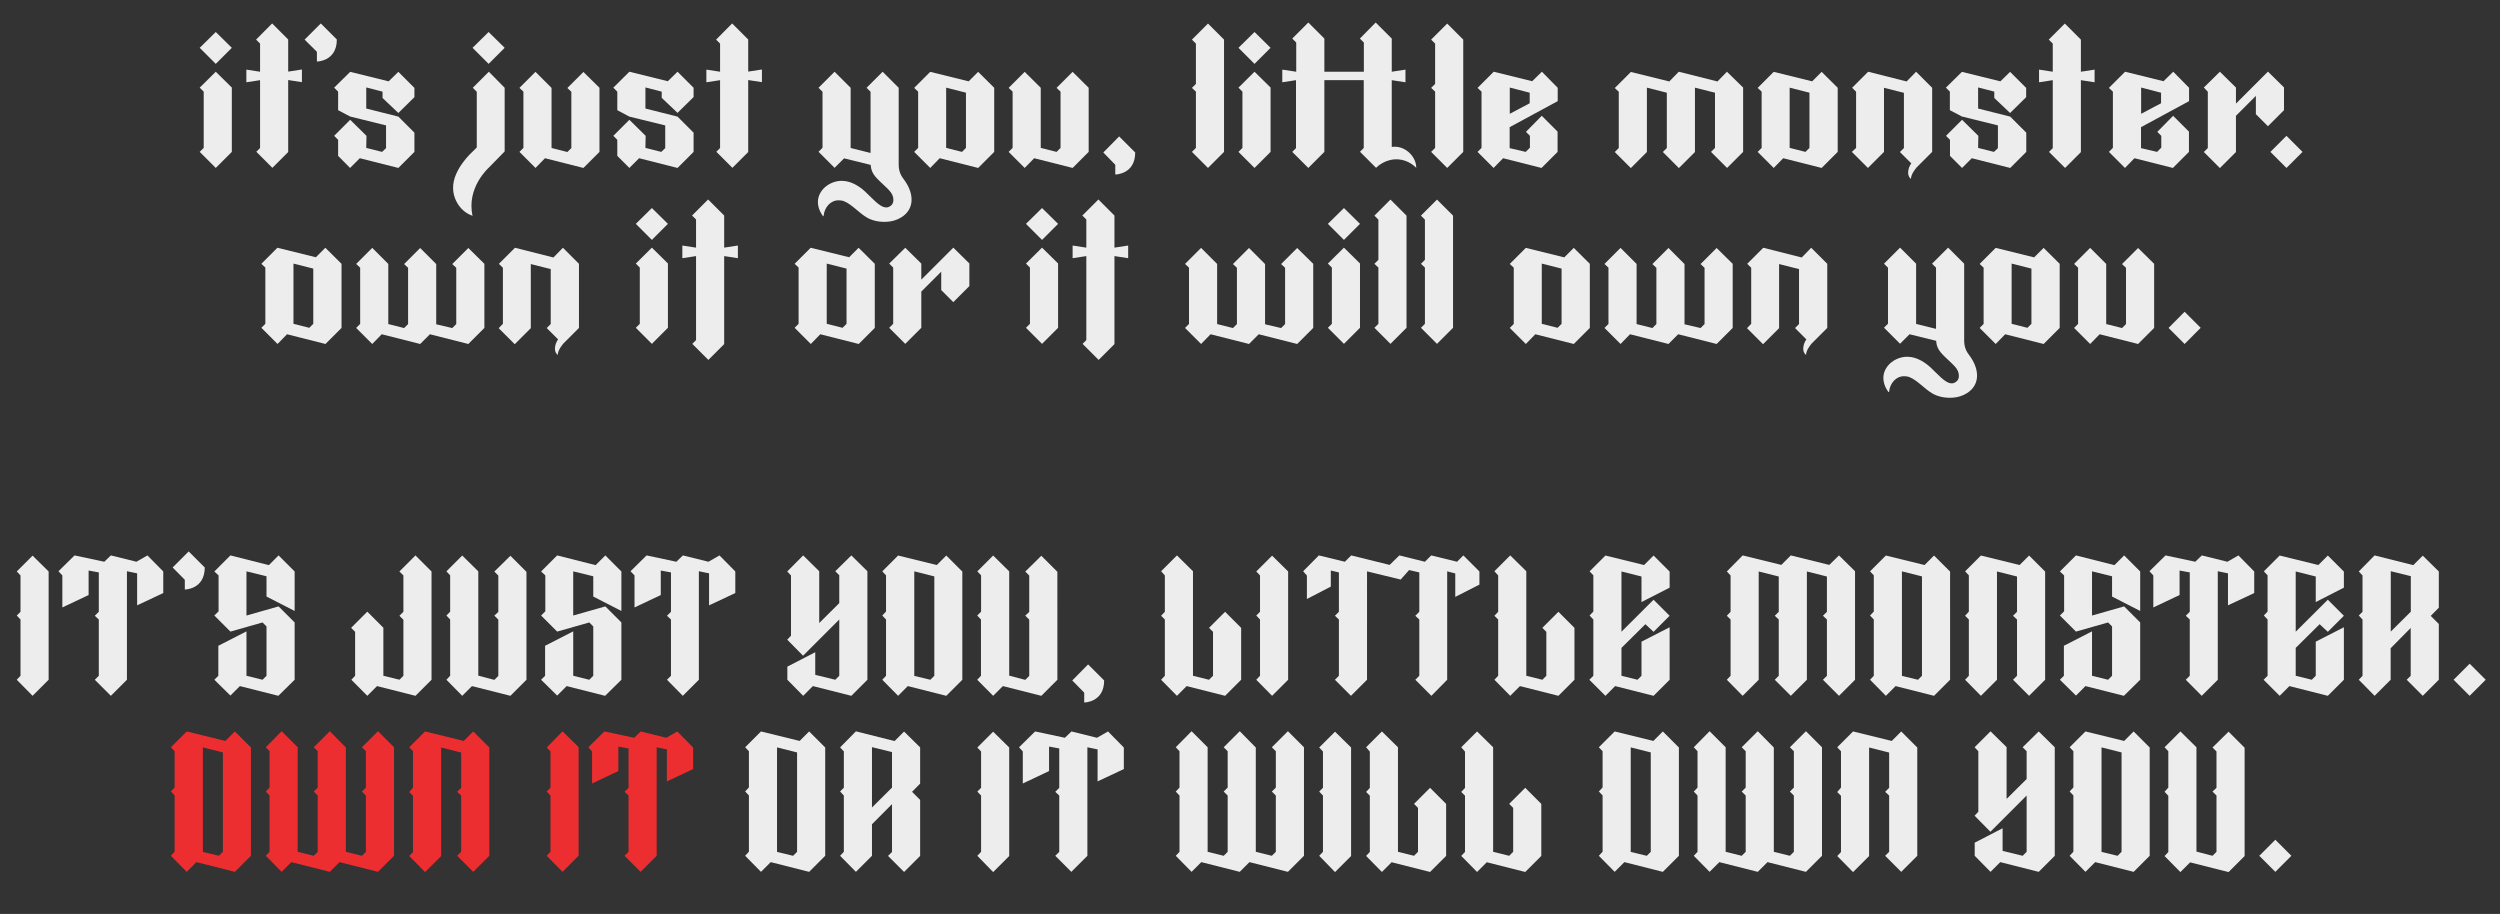 <?xml version="1.0" encoding="utf-8"?>
<!-- Generator: Adobe Illustrator 26.0.2, SVG Export Plug-In . SVG Version: 6.00 Build 0)  -->
<svg version="1.1" id="Layer_1" xmlns="http://www.w3.org/2000/svg" xmlns:xlink="http://www.w3.org/1999/xlink" x="0px" y="0px"
	 width="2133.1px" height="779.8px" viewBox="0 0 2133.1 779.8" style="enable-background:new 0 0 2133.1 779.8;"
	 xml:space="preserve">
<rect x="0" y="0" width="2133.1" height="779.8" fill="#333333" stroke="none"/>
<style type="text/css">
	.st0{enable-background:new    ;}
	.st1{fill:#EDEDED;}
	.st2{fill:#EC2E30;}
	.st3{fill:#FFFFFF;}
</style>
<g class="st0">
	<path class="st1" d="M184.1,54.5l-13.7-13.7l13.7-13.5l13.7,13.5L184.1,54.5z M184.1,61.2l13.7,13.5v54.9l-13.7,13.7l-13.7-13.7
		l3.4-3.4v-48l-3.4-3.4L184.1,61.2z"/>
	<path class="st1" d="M221.9,61.2v-24l-3.4-3.4L232.2,20l13.7,13.7v27.4l11.7-1.8v10.8l-11.7-1.8v61.4l-13.5,13.5l-13.7-13.7
		l3.2-3.2V68.4l-11.7,1.8V59.4L221.9,61.2z"/>
	<path class="st1" d="M259.9,33.8L273.7,20l13.7,13.7c0,18.8-17,18.8-17,18.8v-8.3L259.9,33.8z"/>
	<path class="st1" d="M326.4,78.2l-13.9-3.6v18l27.4,6.9l13.7,13.7v16.4l-13.7,13.7L307,135l-8.3,8.3L288.5,133v-13.7l-3.4-3.4
		l13.7-13.7l13.9,13.7l-0.2,10.3l13.5,3.4l3.4-3.2V107l-30.7-7.6L288.5,94V78.2l-3.4-3.4l13.7-13.5l32.8,8.1l8.3-8.1l13.7,13.7v7.9
		l-13.7,13.5l-13.5-12.8V78.2z"/>
	<path class="st1" d="M403.4,129.2l3.4-3.4V78.3l-3.4-3.4l13.7-13.7l13.5,13.7v54.3L417.1,143c0,0-19.3,17.1-13.9,41.1
		c-9.9-3.2-16.6-13.5-16.6-23.8C386.4,144.2,403.4,129.2,403.4,129.2z M416.9,27.3l13.7,13.5l-13.7,13.7l-13.7-13.7L416.9,27.3z"/>
	<path class="st1" d="M511.5,74.9v54.7l-13.7,13.7L465,135l-8.1,8.3l-13.7-13.7l3.4-3.4v-48l-3.4-3.2l13.7-13.7l13.7,13.7v51.3
		l13.5,3.4l3.4-3.4v-48l-3.4-3.2l13.7-13.7L511.5,74.9z"/>
	<path class="st1" d="M564.6,78.2l-13.9-3.6v18l27.4,6.9l13.7,13.7v16.4l-13.7,13.7l-32.8-8.3l-8.3,8.3L526.7,133v-13.7l-3.4-3.4
		l13.7-13.7l13.9,13.7l-0.2,10.3l13.5,3.4l3.4-3.2V107L537,99.5L526.7,94V78.2l-3.4-3.4L537,61.2l32.8,8.1l8.3-8.1l13.7,13.7v7.9
		l-13.7,13.5l-13.5-12.8V78.2z"/>
	<path class="st1" d="M614.4,61.2v-24l-3.4-3.4L624.7,20l13.7,13.7v27.4l11.7-1.8v10.8l-11.7-1.8v61.4l-13.5,13.5l-13.7-13.7
		l3.2-3.2V68.4l-11.7,1.8V59.4L614.4,61.2z"/>
	<path class="st1" d="M697.9,171.1c0.9-9.9,10.8-17,20.8-16.8c8.1,0.2,15,5.1,19.3,9c6.3,5.8,12.6,13.7,18.2,13.7
		c1.3,0,2.3-0.4,3.4-1.1c2.3-1.6,3.1-4,2.5-7.4c-0.7-3.1-2.2-5.1-6-8.7c-7.6-7.4-12.8-10.8-13.2-19.1l-22.7-5.6l-8.1,8.1l-13.7-13.7
		l3.4-3.4V78.3l-3.4-3.4l13.7-13.7l13.7,13.7v51.4l17,4.2V78.3l-3.4-3.4l13.7-13.7l13.7,13.7v65.5c0,6.5,2.5,10.1,4,12.1
		c10.5,13.7,9.4,28.2-4.7,34.5c-4,1.8-7.8,2.3-11.6,2.3c-6,0-11.4-1.6-15-3.8c-6-3.4-12.8-11.2-19.1-13.7c-1.6-0.7-3.2-0.9-4.9-0.9
		c-6.9,0-12.1,6-12.8,13.5h-0.5C701.5,183.4,697.4,178.1,697.9,171.1z"/>
	<path class="st1" d="M848.3,74.9v54.7l-13.7,13.7l-32.8-8.3l-8.1,8.3l-13.7-13.7l3.4-3.4v-48l-3.4-3.2l13.7-13.7l32.8,8.1l8.1-8.1
		L848.3,74.9z M824.3,79.1l-17-4.3v51.4l13.5,3.4l3.4-3.4V79.1z"/>
	<path class="st1" d="M928.9,74.9v54.7l-13.7,13.7l-32.8-8.3l-8.1,8.3l-13.7-13.7l3.4-3.4v-48l-3.4-3.2l13.7-13.7L888,74.9v51.3
		l13.5,3.4l3.4-3.4v-48l-3.4-3.2l13.7-13.7L928.9,74.9z"/>
	<path class="st1" d="M941.4,130.1l13.5-13.7l13.7,13.7c0,18.8-17,18.8-17,18.8v-8.3L941.4,130.1z"/>
	<path class="st1" d="M1044.4,129.6l-13.7,13.7l-13.7-13.7l3.4-3.4v-48l-3.4-3.2l3.4-3.4V37.2l-3.4-3.4l13.7-13.7l13.7,13.7V129.6z"
		/>
	<path class="st1" d="M1070.4,54.5l-13.7-13.7l13.7-13.5l13.7,13.5L1070.4,54.5z M1070.4,61.2l13.7,13.5v54.9l-13.7,13.7l-13.7-13.7
		l3.4-3.4v-48l-3.4-3.4L1070.4,61.2z"/>
	<path class="st1" d="M1106,61.2V36.3l-3.4-3.4l13.7-13.7l13.7,13.7v28.3h33.7V36.3l-3.4-3.4l13.5-13.7l13.7,13.7v28.3l11.7-1.8
		v10.8l-11.7-1.8v57c1.3-0.2,2.3-0.2,2.7-0.2c9.4,0,18.2,8.5,18.2,18c-1.4-1.4-6.7-6.5-15-7.2c-11-0.9-18.2,6.1-19.3,7.2l-13.7-13.7
		l3.2-3.2V68.4h-33.6v61.2l-13.7,13.7l-13.7-13.7l3.2-3.2V68.4l-11.7,1.8V59.4L1106,61.2z"/>
	<path class="st1" d="M1248.5,129.6l-13.7,13.7l-13.7-13.7l3.4-3.4v-48l-3.4-3.2l3.4-3.4V37.2l-3.4-3.4l13.7-13.7l13.7,13.7V129.6z"
		/>
	<path class="st1" d="M1274.5,61.2l32.8,8.1l8.3-8.1l13.5,13.7v11.4l-41,22.2v17.9l13.7,3.2l3.6-3.6v-10.1l-3.4-3.4l13.5-13.7
		l13.5,13.5v17.3l-13.7,13.7l-32.8-8.3l-8.1,8.3l-13.7-13.7l3.4-3.4v-48l-3.4-3.2L1274.5,61.2z M1288.2,74.7v22.4l17-9v-9
		L1288.2,74.7z"/>
	<path class="st1" d="M1487.3,74.7v54.9l-13.7,13.7l-13.7-13.7l3.4-3.4V79.1l-17.1-4.3v54.9l-13.7,13.7l-13.7-13.7l3.4-3.4V79.1
		l-17-4.3v54.9l-13.7,13.7l-13.7-13.7l3.4-3.4v-48l-3.4-3.2l13.7-13.7l32.8,8.1l8.1-8.3l33,8.3l8.1-8.3L1487.3,74.7z"/>
	<path class="st1" d="M1568,74.9v54.7l-13.7,13.7l-32.8-8.3l-8.1,8.3l-13.7-13.7l3.4-3.4v-48l-3.4-3.2l13.7-13.7l32.8,8.1l8.1-8.1
		L1568,74.9z M1544,79.1l-17-4.3v51.4l13.5,3.4l3.4-3.4V79.1z"/>
	<path class="st1" d="M1583.7,126.2V78.3l-3.4-3.4l13.7-13.7l32.8,8.3l8.1-8.3l13.7,13.7v54.7l-13.2,13.2c-1.1,1.3-4.9,5.8-4.9,9.9
		c-0.4-0.4-0.7-0.7-1.3-1.4c-2-3.1-0.7-6.9-0.4-8.1c0.5-1.6,1.3-2.9,2-3.8l-9.7-9.7l3.4-3.4V79.2l-17-4.3v54.7l-13.7,13.7
		l-13.7-13.7L1583.7,126.2z"/>
	<path class="st1" d="M1701.7,78.2l-13.9-3.6v18l27.4,6.9l13.7,13.7v16.4l-13.7,13.7l-32.8-8.3l-8.3,8.3l-10.3-10.3v-13.7l-3.4-3.4
		l13.7-13.7l13.9,13.7l-0.2,10.3l13.5,3.4l3.4-3.2V107l-30.7-7.6l-10.3-5.4V78.2l-3.4-3.4l13.7-13.5l32.8,8.1l8.3-8.1l13.7,13.7v7.9
		l-13.7,13.5l-13.5-12.8V78.2z"/>
	<path class="st1" d="M1751.5,61.2v-24l-3.4-3.4l13.7-13.7l13.7,13.7v27.4l11.7-1.8v10.8l-11.7-1.8v61.4l-13.5,13.5l-13.7-13.7
		l3.2-3.2V68.4l-11.7,1.8V59.4L1751.5,61.2z"/>
	<path class="st1" d="M1813.2,61.2l32.8,8.1l8.3-8.1l13.5,13.7v11.4l-41,22.2v17.9l13.7,3.2l3.6-3.6v-10.1l-3.4-3.4l13.5-13.7
		l13.5,13.5v17.3l-13.7,13.7l-32.8-8.3l-8.1,8.3l-13.7-13.7l3.4-3.4v-48l-3.4-3.2L1813.2,61.2z M1826.9,74.7v22.4l17-9v-9
		L1826.9,74.7z"/>
	<path class="st1" d="M1880.4,74.7l13.7-13.5l13.7,13.5v13.7l27.3-27.3l13.7,13.5V94l-13.7,13.7l-10.3-10.3V81.8l-17,17v30.9
		l-13.7,13.7l-13.7-13.7l3.4-3.4v-48L1880.4,74.7z"/>
	<path class="st1" d="M1950.9,143.3l-13.7-13.7l13.7-13.7l13.7,13.7L1950.9,143.3z"/>
	<path class="st1" d="M291.4,225.1v54.7l-13.7,13.7l-32.8-8.3l-8.1,8.3L223,279.7l3.4-3.4v-48l-3.4-3.2l13.7-13.7l32.8,8.1l8.1-8.1
		L291.4,225.1z M267.4,229.2l-17-4.3v51.4l13.5,3.4l3.4-3.4V229.2z"/>
	<path class="st1" d="M413.3,225.1v54.7l-13.7,13.7l-32.8-8.3l-8.3,8.3l-32.8-8.3l-8.1,8.3l-13.7-13.7l3.4-3.4v-48l-3.4-3.2
		l13.7-13.7l13.7,13.7v51.3l13.5,3.4l3.4-3.4v-48l-3.4-3.2l13.7-13.7l13.7,13.7v51.4l13.7,3.2l3.4-3.4v-48l-3.4-3.2l13.7-13.7
		L413.3,225.1z"/>
	<path class="st1" d="M429.1,276.3v-47.8l-3.4-3.4l13.7-13.7l32.8,8.3l8.1-8.3l13.7,13.7v54.7l-13.2,13.2c-1.1,1.3-4.9,5.8-4.9,9.9
		c-0.4-0.4-0.7-0.7-1.3-1.4c-2-3.1-0.7-6.9-0.4-8.1c0.5-1.6,1.3-2.9,2-3.8l-9.7-9.7l3.4-3.4v-46.9l-17-4.3v54.7l-13.7,13.7
		l-13.7-13.7L429.1,276.3z"/>
	<path class="st1" d="M556.2,204.7l-13.7-13.7l13.7-13.5l13.7,13.5L556.2,204.7z M556.2,211.3l13.7,13.5v54.9l-13.7,13.7l-13.7-13.7
		l3.4-3.4v-48l-3.4-3.4L556.2,211.3z"/>
	<path class="st1" d="M593.9,211.3v-24l-3.4-3.4l13.7-13.7l13.7,13.7v27.4l11.7-1.8v10.8l-11.7-1.8v75.1l-13.5,13.5l-13.7-13.7
		l3.2-3.2v-71.7l-11.7,1.8v-10.8L593.9,211.3z"/>
	<path class="st1" d="M746.4,225.1v54.7l-13.7,13.7l-32.8-8.3l-8.1,8.3L678,279.7l3.4-3.4v-48l-3.4-3.2l13.7-13.7l32.8,8.1l8.1-8.1
		L746.4,225.1z M722.4,229.2l-17-4.3v51.4l13.5,3.4l3.4-3.4V229.2z"/>
	<path class="st1" d="M758.7,224.9l13.7-13.5l13.7,13.5v13.7l27.3-27.3l13.7,13.5v19.3l-13.7,13.7l-10.3-10.3v-15.7l-17,17v30.9
		l-13.7,13.7l-13.7-13.7l3.4-3.4v-48L758.7,224.9z"/>
	<path class="st1" d="M889.1,204.7l-13.7-13.7l13.7-13.5l13.7,13.5L889.1,204.7z M889.1,211.3l13.7,13.5v54.9l-13.7,13.7l-13.7-13.7
		l3.4-3.4v-48l-3.4-3.4L889.1,211.3z"/>
	<path class="st1" d="M926.9,211.3v-24l-3.4-3.4l13.7-13.7l13.7,13.7v27.4l11.7-1.8v10.8l-11.7-1.8v75.1l-13.5,13.5l-13.7-13.7
		l3.2-3.2v-71.7l-11.7,1.8v-10.8L926.9,211.3z"/>
	<path class="st1" d="M1120.5,225.1v54.7l-13.7,13.7l-32.8-8.3l-8.3,8.3l-32.8-8.3l-8.1,8.3l-13.7-13.7l3.4-3.4v-48l-3.4-3.2
		l13.7-13.7l13.7,13.7v51.3l13.5,3.4l3.4-3.4v-48l-3.4-3.2l13.7-13.7l13.7,13.7v51.4l13.7,3.2l3.4-3.4v-48l-3.4-3.2l13.7-13.7
		L1120.5,225.1z"/>
	<path class="st1" d="M1146.7,204.7l-13.7-13.7l13.7-13.5l13.7,13.5L1146.7,204.7z M1146.7,211.3l13.7,13.5v54.9l-13.7,13.7
		l-13.7-13.7l3.4-3.4v-48l-3.4-3.4L1146.7,211.3z"/>
	<path class="st1" d="M1200.1,279.7l-13.7,13.7l-13.7-13.7l3.4-3.4v-48l-3.4-3.2l3.4-3.4v-34.3l-3.4-3.4l13.7-13.7l13.7,13.7V279.7z
		"/>
	<path class="st1" d="M1239.8,279.7l-13.7,13.7l-13.7-13.7l3.4-3.4v-48l-3.4-3.2l3.4-3.4v-34.3l-3.4-3.4l13.7-13.7l13.7,13.7V279.7z
		"/>
	<path class="st1" d="M1356.5,225.1v54.7l-13.7,13.7l-32.8-8.3l-8.1,8.3l-13.7-13.7l3.4-3.4v-48l-3.4-3.2l13.7-13.7l32.8,8.1
		l8.1-8.1L1356.5,225.1z M1332.5,229.2l-17-4.3v51.4l13.5,3.4l3.4-3.4V229.2z"/>
	<path class="st1" d="M1478.4,225.1v54.7l-13.7,13.7l-32.8-8.3l-8.3,8.3l-32.8-8.3l-8.1,8.3l-13.7-13.7l3.4-3.4v-48l-3.4-3.2
		l13.7-13.7l13.7,13.7v51.3l13.5,3.4l3.4-3.4v-48l-3.4-3.2l13.7-13.7l13.7,13.7v51.4l13.7,3.2l3.4-3.4v-48l-3.4-3.2l13.7-13.7
		L1478.4,225.1z"/>
	<path class="st1" d="M1494.2,276.3v-47.8l-3.4-3.4l13.7-13.7l32.8,8.3l8.1-8.3l13.7,13.7v54.7l-13.2,13.2c-1.1,1.3-4.9,5.8-4.9,9.9
		c-0.4-0.4-0.7-0.7-1.3-1.4c-2-3.1-0.7-6.9-0.4-8.1c0.5-1.6,1.3-2.9,2-3.8l-9.7-9.7l3.4-3.4v-46.9l-17-4.3v54.7l-13.7,13.7
		l-13.7-13.7L1494.2,276.3z"/>
	<path class="st1" d="M1607,321.2c0.9-9.9,10.8-17,20.8-16.8c8.1,0.2,15,5.1,19.3,9c6.3,5.8,12.6,13.7,18.2,13.7
		c1.3,0,2.3-0.4,3.4-1.1c2.3-1.6,3.1-4,2.5-7.4c-0.7-3.1-2.2-5.1-6-8.7c-7.6-7.4-12.8-10.8-13.2-19.1l-22.7-5.6l-8.1,8.1l-13.7-13.7
		l3.4-3.4v-47.8l-3.4-3.4l13.7-13.7l13.7,13.7v51.4l17,4.2v-52.2l-3.4-3.4l13.7-13.7l13.7,13.7v65.5c0,6.5,2.5,10.1,4,12.1
		c10.5,13.7,9.4,28.2-4.7,34.5c-4,1.8-7.8,2.3-11.6,2.3c-6,0-11.4-1.6-15-3.8c-6-3.4-12.8-11.2-19.1-13.7c-1.6-0.7-3.2-0.9-4.9-0.9
		c-6.9,0-12.1,6-12.8,13.5h-0.5C1610.6,333.5,1606.5,328.3,1607,321.2z"/>
	<path class="st1" d="M1757.4,225.1v54.7l-13.7,13.7l-32.8-8.3l-8.1,8.3l-13.7-13.7l3.4-3.4v-48l-3.4-3.2l13.7-13.7l32.8,8.1
		l8.1-8.1L1757.4,225.1z M1733.4,229.2l-17-4.3v51.4l13.5,3.4l3.4-3.4V229.2z"/>
	<path class="st1" d="M1838,225.1v54.7l-13.7,13.7l-32.8-8.3l-8.1,8.3l-13.7-13.7l3.4-3.4v-48l-3.4-3.2l13.7-13.7l13.7,13.7v51.3
		l13.5,3.4l3.4-3.4v-48l-3.4-3.2l13.7-13.7L1838,225.1z"/>
	<path class="st1" d="M1864,293.5l-13.7-13.7L1864,266l13.7,13.7L1864,293.5z"/>
	<path class="st1" d="M14.3,580l3.2-3.4v-48l-3.2-3.4l3.2-3.2v-31l-3.2-3.4l13.5-13.5l13.7,13.5V580l-13.7,13.7L14.3,580z"/>
	<path class="st1" d="M49.9,487.4l13.7-13.5l25.4,5.4l5.6-5.4l21.8,5.4l9.4-5.4l13.5,13.7V506L117,516.5v-27.3l-8.7-1.8V580
		l-13.7,13.7L80.9,580l3.4-3.4v-48l-3.4-3.2l3.4-3.4v-33.6l-8.7-1.6v20.9l-22.4,10.6V491L49.9,487.4z"/>
	<path class="st1" d="M147.3,484.2l13.7-13.7l13.7,13.7c0,18.8-17,18.8-17,18.8v-8.3L147.3,484.2z"/>
	<path class="st1" d="M182.9,487.6l13.7-13.7l32.8,8.3l8.3-8.3l13.7,13.7v33.7l-24-12.3v-17.3l-17.1-4.2v37.7l27.4-7.8l13.7,13.7
		v48.9l-13.9,13.7l-32.8-8.3l-8.1,8.1l-13.7-13.5l3.4-3.4v-25.6l24-12.3v37.9l13.7,3.4l3.4-3.4v-42.1l-3.4-3.4l-27.4,7.8l-13.7-13.7
		l3.6-3.6V491L182.9,487.6z"/>
	<path class="st1" d="M313.4,521.9l13.7,13.7v41L341,580h-0.2l3.4-3.4v-47.8l-3.4-3.4l3.4-3.4v-31l-3.4-3.4l13.7-13.7l13.7,13.7V580
		l-13.7,13.7l-32.8-8.3l-8.3,8.3L299.8,580l3.2-3.4v-37.5l-3.4-3.4L313.4,521.9z"/>
	<path class="st1" d="M384.1,521.9v-31l-3.2-3.4l13.5-13.5l13.7,13.5v89l13.7,3.6l3.4-3.4v-48l-3.4-3.4l3.4-3.2v-31l-3.4-3.4
		l13.7-13.5l13.7,13.7V580l-13.7,13.7l-32.8-8.3l-8.3,8.3L380.9,580l3.2-3.4v-48l-3.2-3.4L384.1,521.9z"/>
	<path class="st1" d="M461.7,487.6l13.7-13.7l32.8,8.3l8.3-8.3l13.7,13.7v33.7l-24-12.3v-17.3l-17.1-4.2v37.7l27.4-7.8l13.7,13.7
		v48.9l-13.9,13.7l-32.8-8.3l-8.1,8.1l-13.7-13.5l3.4-3.4v-25.6l24-12.3v37.9l13.7,3.4l3.4-3.4v-42.1l-3.4-3.4l-27.4,7.8l-13.7-13.7
		l3.6-3.6V491L461.7,487.6z"/>
	<path class="st1" d="M538,487.4l13.7-13.5l25.4,5.4l5.6-5.4l21.8,5.4l9.4-5.4l13.5,13.7V506l-22.4,10.5v-27.3l-8.7-1.8V580
		l-13.7,13.7L569.1,580l3.4-3.4v-48l-3.4-3.2l3.4-3.4v-33.6l-8.7-1.6v20.9l-22.4,10.6V491L538,487.4z"/>
	<path class="st1" d="M685.3,473.9l13.7,13.5v44.2l17.1-17v-23.8l-3.4-3.4l13.7-13.5l13.7,13.5V580l-13.7,13.7l-32.8-8.3l-8.3,8.3
		L671.8,580v-11.2l23.8-12.3v19.3l17.1,4.2l3.4-3.4v-48l-30.9,30.9l-13.5-13.7l3.2-3.4v-51.4l-3.2-3.4L685.3,473.9z"/>
	<path class="st1" d="M756,576.6v-48l-3.2-3.4l3.2-3.4v-30.9l-3.2-3.4l13.5-13.5l33,8.1l8.1-8.1l13.5,13.5h0.2V580l-13.7,13.7
		l-32.8-8.3l-8.3,8.3L752.8,580L756,576.6z M793.8,580l3.4-3.4v-84.8l-17.1-4.3v89.2L793.8,580z"/>
	<path class="st1" d="M837.1,521.9v-31l-3.2-3.4l13.5-13.5l13.7,13.5v89l13.7,3.6l3.4-3.4v-48l-3.4-3.4l3.4-3.2v-31l-3.4-3.4
		l13.7-13.5l13.7,13.7V580l-13.7,13.7l-32.8-8.3l-8.3,8.3L833.8,580l3.2-3.4v-48l-3.2-3.4L837.1,521.9z"/>
	<path class="st1" d="M914.9,580.6l13.5-13.7l13.7,13.7c0,18.8-17,18.8-17,18.8V591L914.9,580.6z"/>
	<path class="st1" d="M990.7,487.4l13.5-13.5l13.7,13.5v89.2l13.7,3.4l3.4-3.4v-37.5l-3.4-3.4l13.7-13.7l13.7,13.7V580l-13.7,13.7
		l-32.8-8.3l-8.3,8.3L990.7,580l3.2-3.4v-48l-3.2-3.2l3.2-3.4v-31L990.7,487.4z"/>
	<path class="st1" d="M1071.9,580l3.2-3.4v-48l-3.2-3.4l3.2-3.2v-31l-3.2-3.4l13.5-13.5l13.7,13.5V580l-13.7,13.7L1071.9,580z"/>
	<path class="st1" d="M1111.9,487.4l13.4-13.5l22.2,5.4l5.4-5.4l32.8,8.1l8.3-8.1l21.8,5.4l5.4-5.4l22,5.4l5.4-5.4l13.7,13.7v11.2
		l-20.6,10.5v-20l-6.9-1.8V580l-13.5,13.7l-13.7-13.7l3.4-3.4v-48l-3.4-3.2l3.4-3.4v-33.6l-8.7-2l-7.2,8.1l-28.7-7V580l-13.7,13.7
		l-13.7-13.7l3.4-3.4v-48l-3.4-3.2l3.4-3.4v-33.6l-6.9-1.6v13.7l-20.4,10.6v-20L1111.9,487.4z"/>
	<path class="st1" d="M1275.1,487.4l13.5-13.5l13.7,13.5v89.2l13.7,3.4l3.4-3.4v-37.5l-3.4-3.4l13.7-13.7l13.7,13.7V580l-13.7,13.7
		l-32.8-8.3l-8.3,8.3l-13.5-13.7l3.2-3.4v-48l-3.2-3.2l3.2-3.4v-31L1275.1,487.4z"/>
	<path class="st1" d="M1356.1,580l3.4-3.4v-48l-3.2-3.4l3.2-3.4v-30.9l-3.2-3.4l13.5-13.5l33,8.1l8.1-8.1l13.7,13.7v13.7l-24,12.3
		v-21.8l-17.1-4.3v51.4l27.4-27.3l13.7,13.7l-13.7,13.7l-7-6.5l-20.4,20.2v23.8l13.7,3.4l3.4-3.4v-29.1l24-12.3V580l-13.7,13.7
		l-32.8-8.3l-8.3,8.3L1356.1,580z"/>
	<path class="st1" d="M1486.9,473.9l33,8.1l8.1-8.1l32.8,8.1l8.3-8.1l13.7,13.5V580l-13.7,13.7l-13.7-13.7l3.4-3.4v-48l-3.4-3.2
		l3.4-3.4v-30.1l-17.1-4.3V580l-13.7,13.7l-13.7-13.7l3.4-3.4v-48l-3.4-3.2l3.4-3.4v-30.1l-17.1-4.3V580l-13.7,13.7l-13.5-13.7
		l3.2-3.4v-48l-3.2-3.2l3.2-3.4v-31l-3.2-3.4L1486.9,473.9z"/>
	<path class="st1" d="M1598.8,576.6v-48l-3.2-3.4l3.2-3.4v-30.9l-3.2-3.4l13.5-13.5l33,8.1l8.1-8.1l13.5,13.5h0.2V580l-13.7,13.7
		l-32.8-8.3l-8.3,8.3l-13.5-13.7L1598.8,576.6z M1636.5,580l3.4-3.4v-84.8l-17.1-4.3v89.2L1636.5,580z"/>
	<path class="st1" d="M1679.9,521.9v-31l-3.2-3.4l13.5-13.5l33,8.1l8.1-8.1l13.5,13.5h0.2V580l-13.7,13.7l-13.7-13.7l3.4-3.4v-48
		l-3.4-3.2l3.4-3.4v-30.1l-17.1-4.3V580l-13.7,13.7l-13.5-13.7l3.2-3.4v-48l-3.2-3.2L1679.9,521.9z"/>
	<path class="st1" d="M1757.6,487.6l13.7-13.7l32.8,8.3l8.3-8.3l13.7,13.7v33.7l-24-12.3v-17.3l-17.1-4.2v37.7l27.4-7.8l13.7,13.7
		v48.9l-13.9,13.7l-32.8-8.3l-8.1,8.1l-13.7-13.5l3.4-3.4v-25.6l24-12.3v37.9l13.7,3.4l3.4-3.4v-42.1l-3.4-3.4l-27.4,7.8l-13.7-13.7
		l3.6-3.6V491L1757.6,487.6z"/>
	<path class="st1" d="M1834,487.4l13.7-13.5l25.4,5.4l5.6-5.4l21.8,5.4l9.4-5.4l13.5,13.7V506l-22.4,10.5v-27.3l-8.7-1.8V580
		l-13.7,13.7L1865,580l3.4-3.4v-48l-3.4-3.2l3.4-3.4v-33.6l-8.7-1.6v20.9l-22.4,10.6V491L1834,487.4z"/>
	<path class="st1" d="M1931.4,580l3.4-3.4v-48l-3.2-3.4l3.2-3.4v-30.9l-3.2-3.4l13.5-13.5l33,8.1l8.1-8.1l13.7,13.7v13.7l-24,12.3
		v-21.8l-17.1-4.3v51.4l27.4-27.3l13.7,13.7l-13.7,13.7l-7-6.5l-20.4,20.2v23.8l13.7,3.4l3.4-3.4v-29.1l24-12.3V580l-13.7,13.7
		l-32.8-8.3l-8.3,8.3L1931.4,580z"/>
	<path class="st1" d="M2012.6,525.2l3.2-3.2v-31l-3.2-3.4l13.5-13.7l33,8.3l8.1-8.1l13.7,13.5v30.9l-6.9,7l6.9,6.9V580l-13.7,13.7
		l-13.7-13.7l3.4-3.4v-40.8l-17.1,17.3V580l-13.7,13.7l-13.5-13.7l3.2-3.4v-48L2012.6,525.2z M2039.9,538.9l17.1-17v-30.3l-17.1-4.2
		V538.9z"/>
	<path class="st1" d="M2107.2,593.7l-13.7-13.7l13.7-13.7l13.7,13.7L2107.2,593.7z"/>
	<path class="st2" d="M149,726.7v-48l-3.2-3.4l3.2-3.4V641l-3.2-3.4l13.5-13.5l33,8.1l8.1-8.1l13.5,13.5h0.2v92.6l-13.7,13.7
		l-32.8-8.3l-8.3,8.3l-13.5-13.7L149,726.7z M186.8,730.2l3.4-3.4v-84.8l-17.1-4.3v89.2L186.8,730.2z"/>
	<path class="st2" d="M226.8,637.6l13.5-13.7l13.7,13.7v89.2l13.7,3.4l3.4-3.4v-48l-3.4-3.4l3.4-3.4V641l-3.4-3.4l13.7-13.7
		l13.7,13.9v89l13.7,3.4l3.4-3.4v-48l-3.4-3.4l3.4-3.4V641l-3.4-3.4l13.7-13.7l13.7,13.7v92.6l-13.7,13.7l-32.8-8.3l-8.3,8.3
		l-32.8-8.3l-8.3,8.3l-13.5-13.7l3.2-3.4v-48l-3.2-3.4l3.2-3.4V641L226.8,637.6z"/>
	<path class="st2" d="M352.4,672v-31l-3.2-3.4l13.5-13.5l33,8.1l8.1-8.1l13.5,13.5h0.2v92.6l-13.7,13.7l-13.7-13.7l3.4-3.4v-48
		l-3.4-3.2l3.4-3.4v-30.1l-17.1-4.3v92.6l-13.7,13.7l-13.5-13.7l3.2-3.4v-48l-3.2-3.2L352.4,672z"/>
	<path class="st2" d="M466.5,730.2l3.2-3.4v-48l-3.2-3.4l3.2-3.2v-31l-3.2-3.4L480,624l13.7,13.5v92.6L480,743.9L466.5,730.2z"/>
	<path class="st2" d="M502,637.6l13.7-13.5l25.4,5.4l5.6-5.4l21.8,5.4l9.4-5.4l13.5,13.7v18.4l-22.4,10.5v-27.3l-8.7-1.8v92.6
		l-13.7,13.7l-13.7-13.7l3.4-3.4v-48l-3.4-3.2l3.4-3.4v-33.6l-8.7-1.6v20.9l-22.4,10.6v-27.3L502,637.6z"/>
	<path class="st1" d="M639,726.7v-48l-3.2-3.4l3.2-3.4V641l-3.2-3.4l13.5-13.5l33,8.1l8.1-8.1l13.5,13.5h0.2v92.6l-13.7,13.7
		l-32.8-8.3l-8.3,8.3l-13.5-13.7L639,726.7z M676.7,730.2l3.4-3.4v-84.8l-17.1-4.3v89.2L676.7,730.2z"/>
	<path class="st1" d="M716.8,675.3l3.2-3.2v-31l-3.2-3.4l13.5-13.7l33,8.3l8.1-8.1l13.7,13.5v30.9l-6.9,7l6.9,6.9v47.8l-13.7,13.7
		l-13.7-13.7l3.4-3.4v-40.8L744,703.3v26.9l-13.7,13.7l-13.5-13.7l3.2-3.4v-48L716.8,675.3z M744,689l17.1-17v-30.3l-17.1-4.2V689z"
		/>
	<path class="st1" d="M833.9,730.2l3.2-3.4v-48l-3.2-3.4l3.2-3.2v-31l-3.2-3.4l13.5-13.5l13.7,13.5v92.6l-13.7,13.7L833.9,730.2z"/>
	<path class="st1" d="M869.5,637.6l13.7-13.5l25.4,5.4l5.6-5.4l21.8,5.4l9.4-5.4l13.5,13.7v18.4l-22.4,10.5v-27.3l-8.7-1.8v92.6
		l-13.7,13.7l-13.7-13.7l3.4-3.4v-48l-3.4-3.2l3.4-3.4v-33.6l-8.7-1.6v20.9l-22.4,10.6v-27.3L869.5,637.6z"/>
	<path class="st1" d="M1003.2,637.6l13.5-13.7l13.7,13.7v89.2l13.7,3.4l3.4-3.4v-48l-3.4-3.4l3.4-3.4V641l-3.4-3.4l13.7-13.7
		l13.7,13.9v89l13.7,3.4l3.4-3.4v-48l-3.4-3.4l3.4-3.4V641l-3.4-3.4l13.7-13.7l13.7,13.7v92.6l-13.7,13.7l-32.8-8.3l-8.3,8.3
		l-32.8-8.3l-8.3,8.3l-13.5-13.7l3.2-3.4v-48l-3.2-3.4l3.2-3.4V641L1003.2,637.6z"/>
	<path class="st1" d="M1125.6,730.2l3.2-3.4v-48l-3.2-3.4l3.2-3.2v-31l-3.2-3.4l13.5-13.5l13.7,13.5v92.6l-13.7,13.7L1125.6,730.2z"
		/>
	<path class="st1" d="M1165.6,637.6l13.5-13.5l13.7,13.5v89.2l13.7,3.4l3.4-3.4v-37.5l-3.4-3.4l13.7-13.7l13.7,13.7v44.4l-13.7,13.7
		l-32.8-8.3l-8.3,8.3l-13.5-13.7l3.2-3.4v-48l-3.2-3.2l3.2-3.4v-31L1165.6,637.6z"/>
	<path class="st1" d="M1246.8,637.6l13.5-13.5l13.7,13.5v89.2l13.7,3.4l3.4-3.4v-37.5l-3.4-3.4l13.7-13.7l13.7,13.7v44.4l-13.7,13.7
		l-32.8-8.3l-8.3,8.3l-13.5-13.7l3.2-3.4v-48l-3.2-3.2l3.2-3.4v-31L1246.8,637.6z"/>
	<path class="st1" d="M1367.4,726.7v-48l-3.2-3.4l3.2-3.4V641l-3.2-3.4l13.5-13.5l33,8.1l8.1-8.1l13.5,13.5h0.2v92.6l-13.7,13.7
		l-32.8-8.3l-8.3,8.3l-13.5-13.7L1367.4,726.7z M1405.1,730.2l3.4-3.4v-84.8l-17.1-4.3v89.2L1405.1,730.2z"/>
	<path class="st1" d="M1445.2,637.6l13.5-13.7l13.7,13.7v89.2l13.7,3.4l3.4-3.4v-48l-3.4-3.4l3.4-3.4V641l-3.4-3.4l13.7-13.7
		l13.7,13.9v89l13.7,3.4l3.4-3.4v-48l-3.4-3.4l3.4-3.4V641l-3.4-3.4l13.7-13.7l13.7,13.7v92.6l-13.7,13.7l-32.8-8.3l-8.3,8.3
		l-32.8-8.3l-8.3,8.3l-13.5-13.7l3.2-3.4v-48l-3.2-3.4l3.2-3.4V641L1445.2,637.6z"/>
	<path class="st1" d="M1570.8,672v-31l-3.2-3.4l13.5-13.5l33,8.1l8.1-8.1l13.5,13.5h0.2v92.6l-13.7,13.7l-13.7-13.7l3.4-3.4v-48
		l-3.4-3.2l3.4-3.4v-30.1l-17.1-4.3v92.6l-13.7,13.7l-13.5-13.7l3.2-3.4v-48l-3.2-3.2L1570.8,672z"/>
	<path class="st1" d="M1698.4,624l13.7,13.5v44.2l17.1-17V641l-3.4-3.4l13.7-13.5l13.7,13.5v92.6l-13.7,13.7l-32.8-8.3l-8.3,8.3
		l-13.5-13.7V719l23.8-12.3V726l17.1,4.2l3.4-3.4v-48l-30.9,30.9l-13.5-13.7l3.2-3.4V641l-3.2-3.4L1698.4,624z"/>
	<path class="st1" d="M1769.1,726.7v-48l-3.2-3.4l3.2-3.4V641l-3.2-3.4l13.5-13.5l33,8.1l8.1-8.1l13.5,13.5h0.2v92.6l-13.7,13.7
		l-32.8-8.3l-8.3,8.3l-13.5-13.7L1769.1,726.7z M1806.8,730.2l3.4-3.4v-84.8l-17.1-4.3v89.2L1806.8,730.2z"/>
	<path class="st1" d="M1850.1,672v-31l-3.2-3.4l13.5-13.5l13.7,13.5v89l13.7,3.6l3.4-3.4v-48l-3.4-3.4l3.4-3.2v-31l-3.4-3.4
		l13.7-13.5l13.7,13.7v92.4l-13.7,13.7l-32.8-8.3l-8.3,8.3l-13.5-13.7l3.2-3.4v-48l-3.2-3.4L1850.1,672z"/>
	<path class="st1" d="M1941.4,743.9l-13.7-13.7l13.7-13.7l13.7,13.7L1941.4,743.9z"/>
</g>
</svg>
